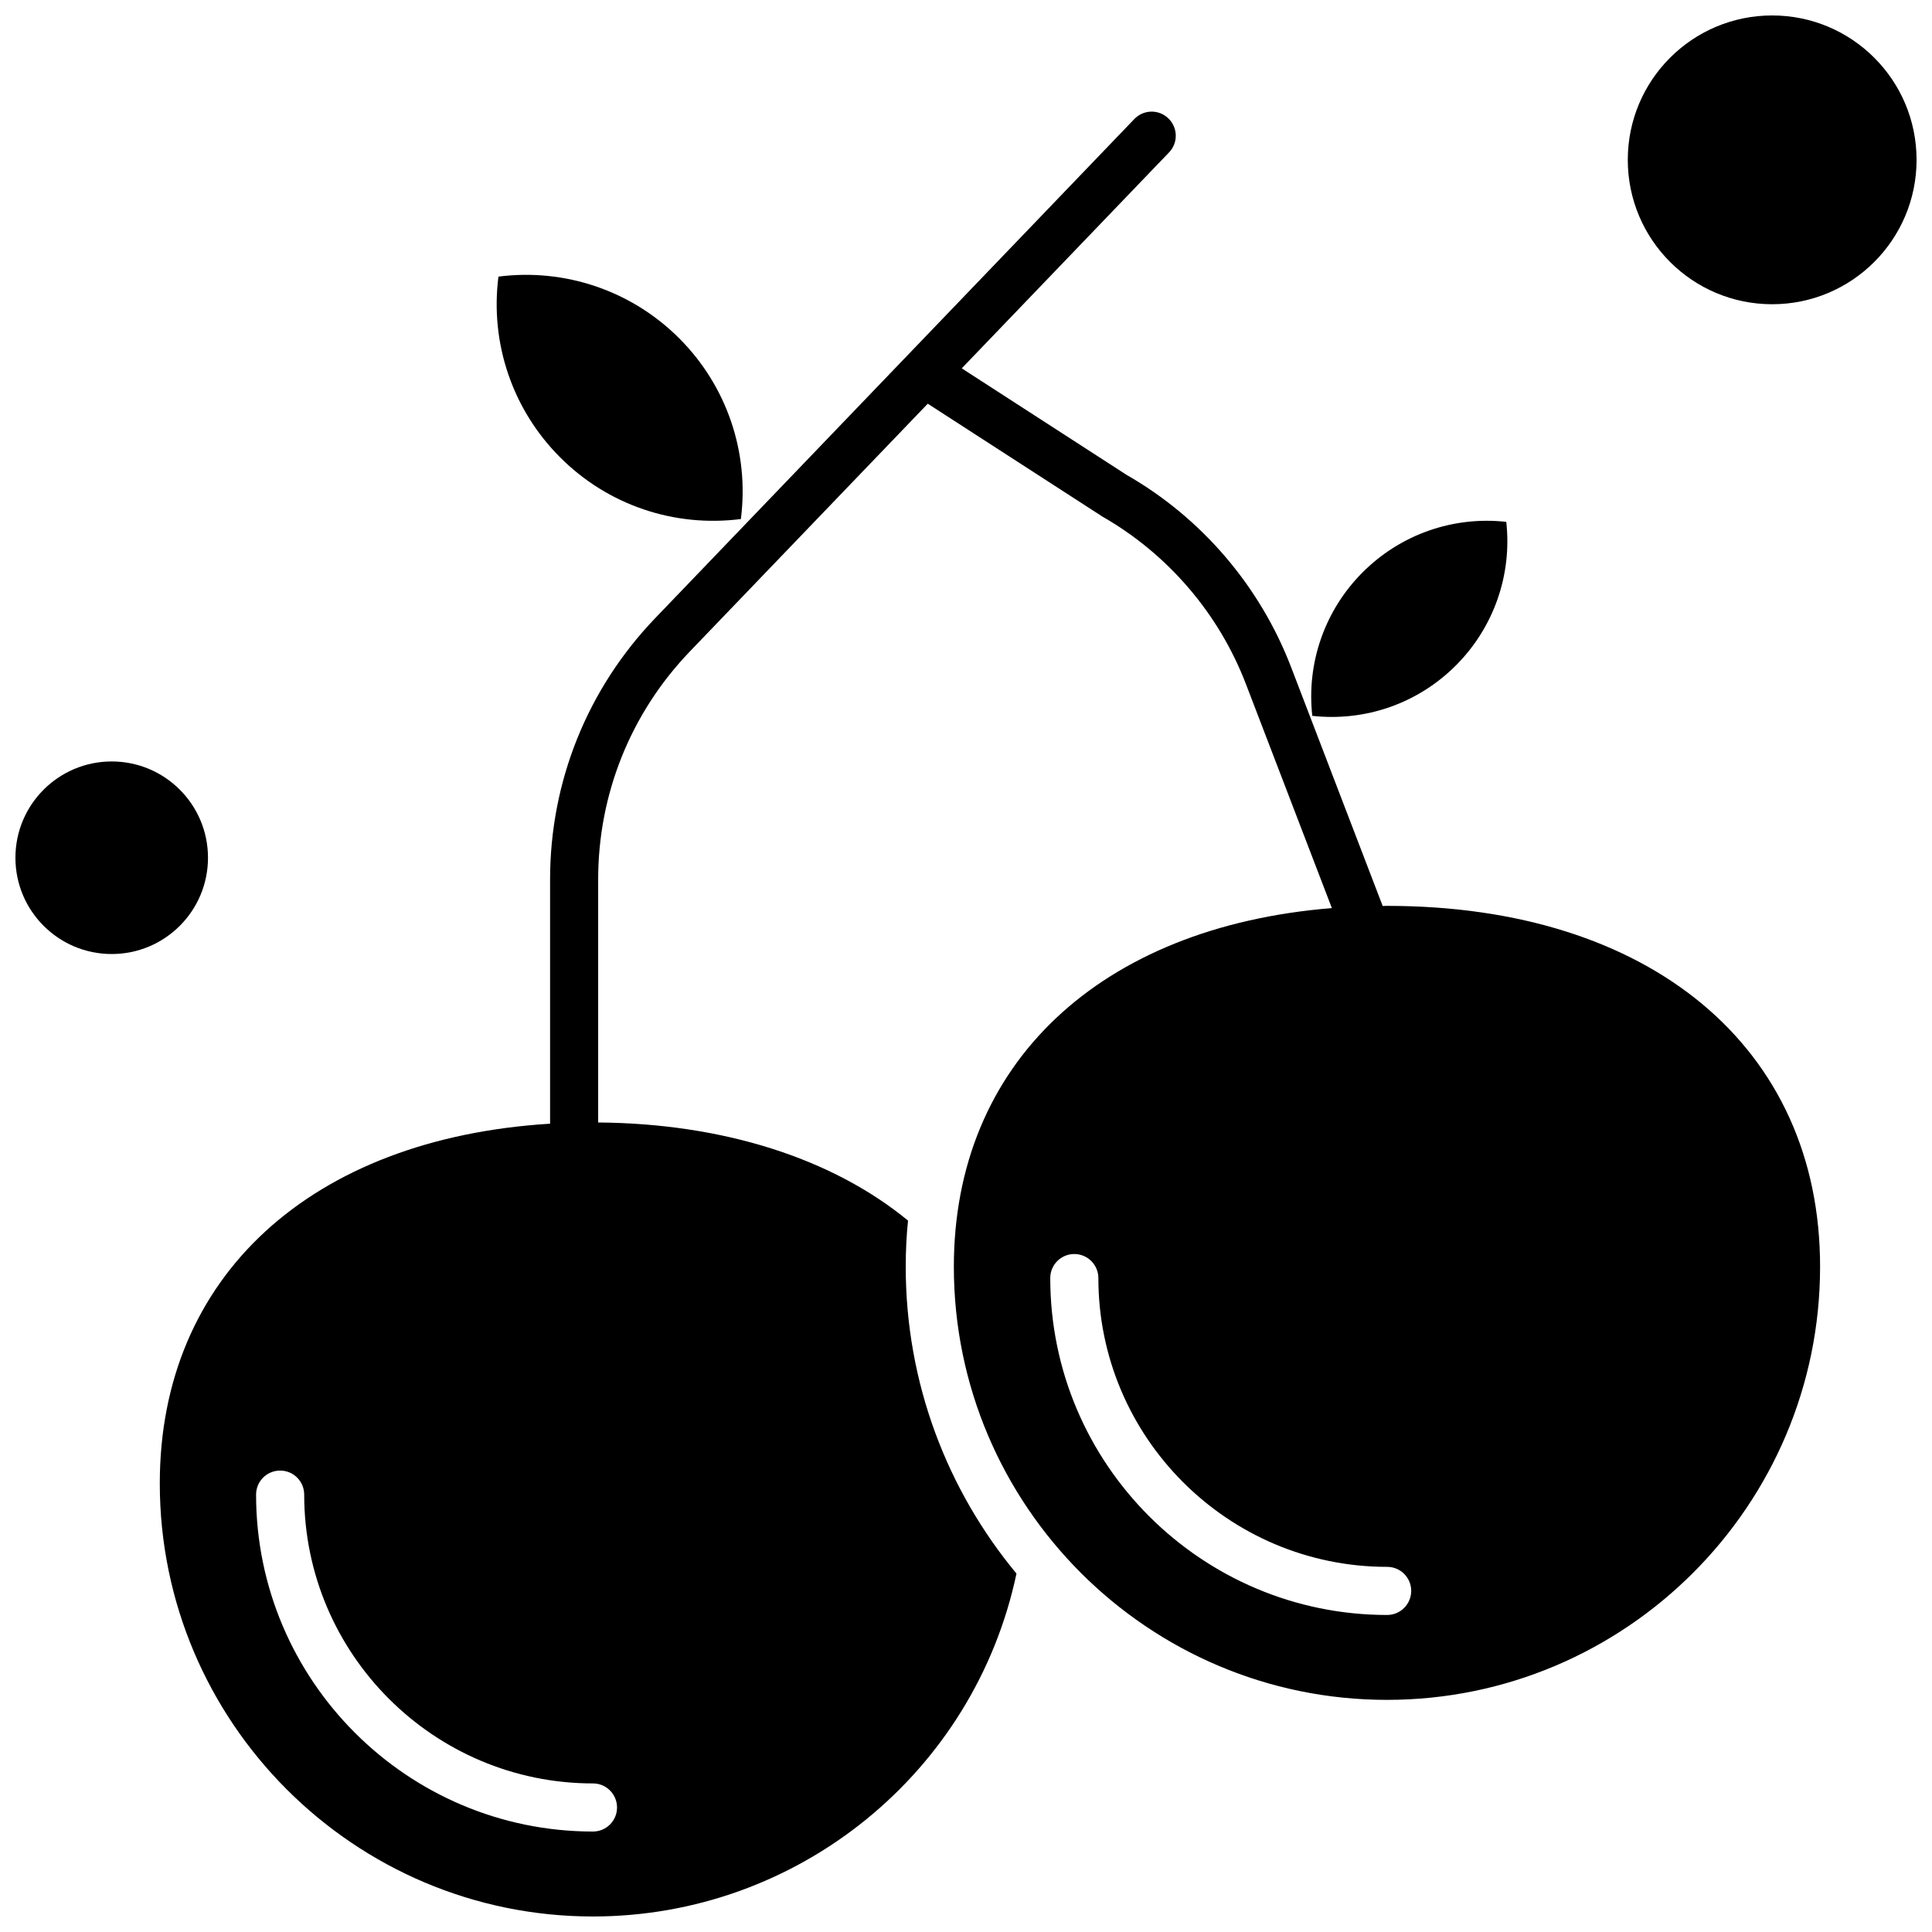 <?xml version="1.0" encoding="UTF-8"?>
<!-- Uploaded to: SVG Repo, www.svgrepo.com, Generator: SVG Repo Mixer Tools -->
<svg width="800px" height="800px" version="1.1" viewBox="144 144 512 512" xmlns="http://www.w3.org/2000/svg">
 <defs>
  <clipPath id="c">
   <path d="m186 173h441v478.9h-441z"/>
  </clipPath>
  <clipPath id="b">
   <path d="m148.09 345h51.906v52h-51.906z"/>
  </clipPath>
  <clipPath id="a">
   <path d="m575 148.09h76.902v76.906h-76.902z"/>
  </clipPath>
 </defs>
 <path d="m529.82 320.35c10.062-10.062 14.914-24.031 13.359-38.051-14.02-1.559-27.969 3.277-38.051 13.359-10.062 10.062-14.914 24.031-13.359 38.051 14.039 1.559 27.988-3.277 38.051-13.359z" fill-rule="evenodd"/>
 <g clip-path="url(#c)">
  <path d="m511.61 384.06c-0.375 0-0.789 0.035-1.184 0.035l-24.281-63.316c-8.219-21.418-23.672-39.52-43.582-50.926l-43.691-28.238 54.938-57.227c2.453-2.543 2.363-6.57-0.195-9.023-2.543-2.453-6.574-2.363-9.023 0.199l-126.97 132.27c-17.941 18.711-27.844 43.281-27.844 69.207v64.75c-63.227 3.887-103.43 40.395-103.43 95.316 0 63.281 51.5 114.78 114.78 114.78 54.328 0 101.08-38.051 112.25-90.875-18.316-22.078-29.348-50.441-29.348-81.312 0-4.172 0.195-8.254 0.609-12.23-20.145-16.562-49.098-25.75-82.117-26v-64.426c0-22.617 8.629-44.066 24.281-60.379l63.066-65.68 45.91 29.672c0.09 0.07 0.199 0.125 0.285 0.195 17.422 9.938 30.977 25.75 38.141 44.48l22.758 59.324c-61.348 4.941-100.18 41.129-100.18 95.047 0 63.281 51.496 114.78 114.78 114.78s114.78-51.5 114.78-114.78c0.035-58.105-45.016-95.637-114.73-95.637zm-204.09 238.94c0 3.543-2.867 6.375-6.375 6.375-49.223 0-89.281-40.059-89.281-89.281 0-3.547 2.863-6.375 6.375-6.375 3.547 0 6.375 2.863 6.375 6.375 0 42.188 34.324 76.531 76.531 76.531 3.527 0 6.375 2.863 6.375 6.375zm204.09-51.016c-49.223 0-89.281-40.059-89.281-89.281 0-3.543 2.863-6.375 6.375-6.375 3.508 0 6.375 2.863 6.375 6.375 0 42.188 34.328 76.531 76.531 76.531 3.547 0 6.375 2.863 6.375 6.375-0.016 3.547-2.883 6.375-6.375 6.375z" fill-rule="evenodd"/>
 </g>
 <path d="m340.34 281.55c2.254-17.617-3.688-35.238-16.348-47.898-12.641-12.641-30.297-18.605-47.898-16.348-2.254 17.617 3.688 35.238 16.348 47.898 12.641 12.676 30.297 18.605 47.898 16.348z" fill-rule="evenodd"/>
 <g clip-path="url(#b)">
  <path d="m199.12 371.31c0 14.094-11.422 25.516-25.516 25.516s-25.516-11.422-25.516-25.516 11.422-25.516 25.516-25.516 25.516 11.422 25.516 25.516" fill-rule="evenodd"/>
 </g>
 <g clip-path="url(#a)">
  <path d="m651.91 186.36c0 21.133-17.133 38.266-38.266 38.266-21.137 0-38.266-17.133-38.266-38.266s17.129-38.266 38.266-38.266c21.133 0 38.266 17.133 38.266 38.266" fill-rule="evenodd"/>
 </g>
</svg>